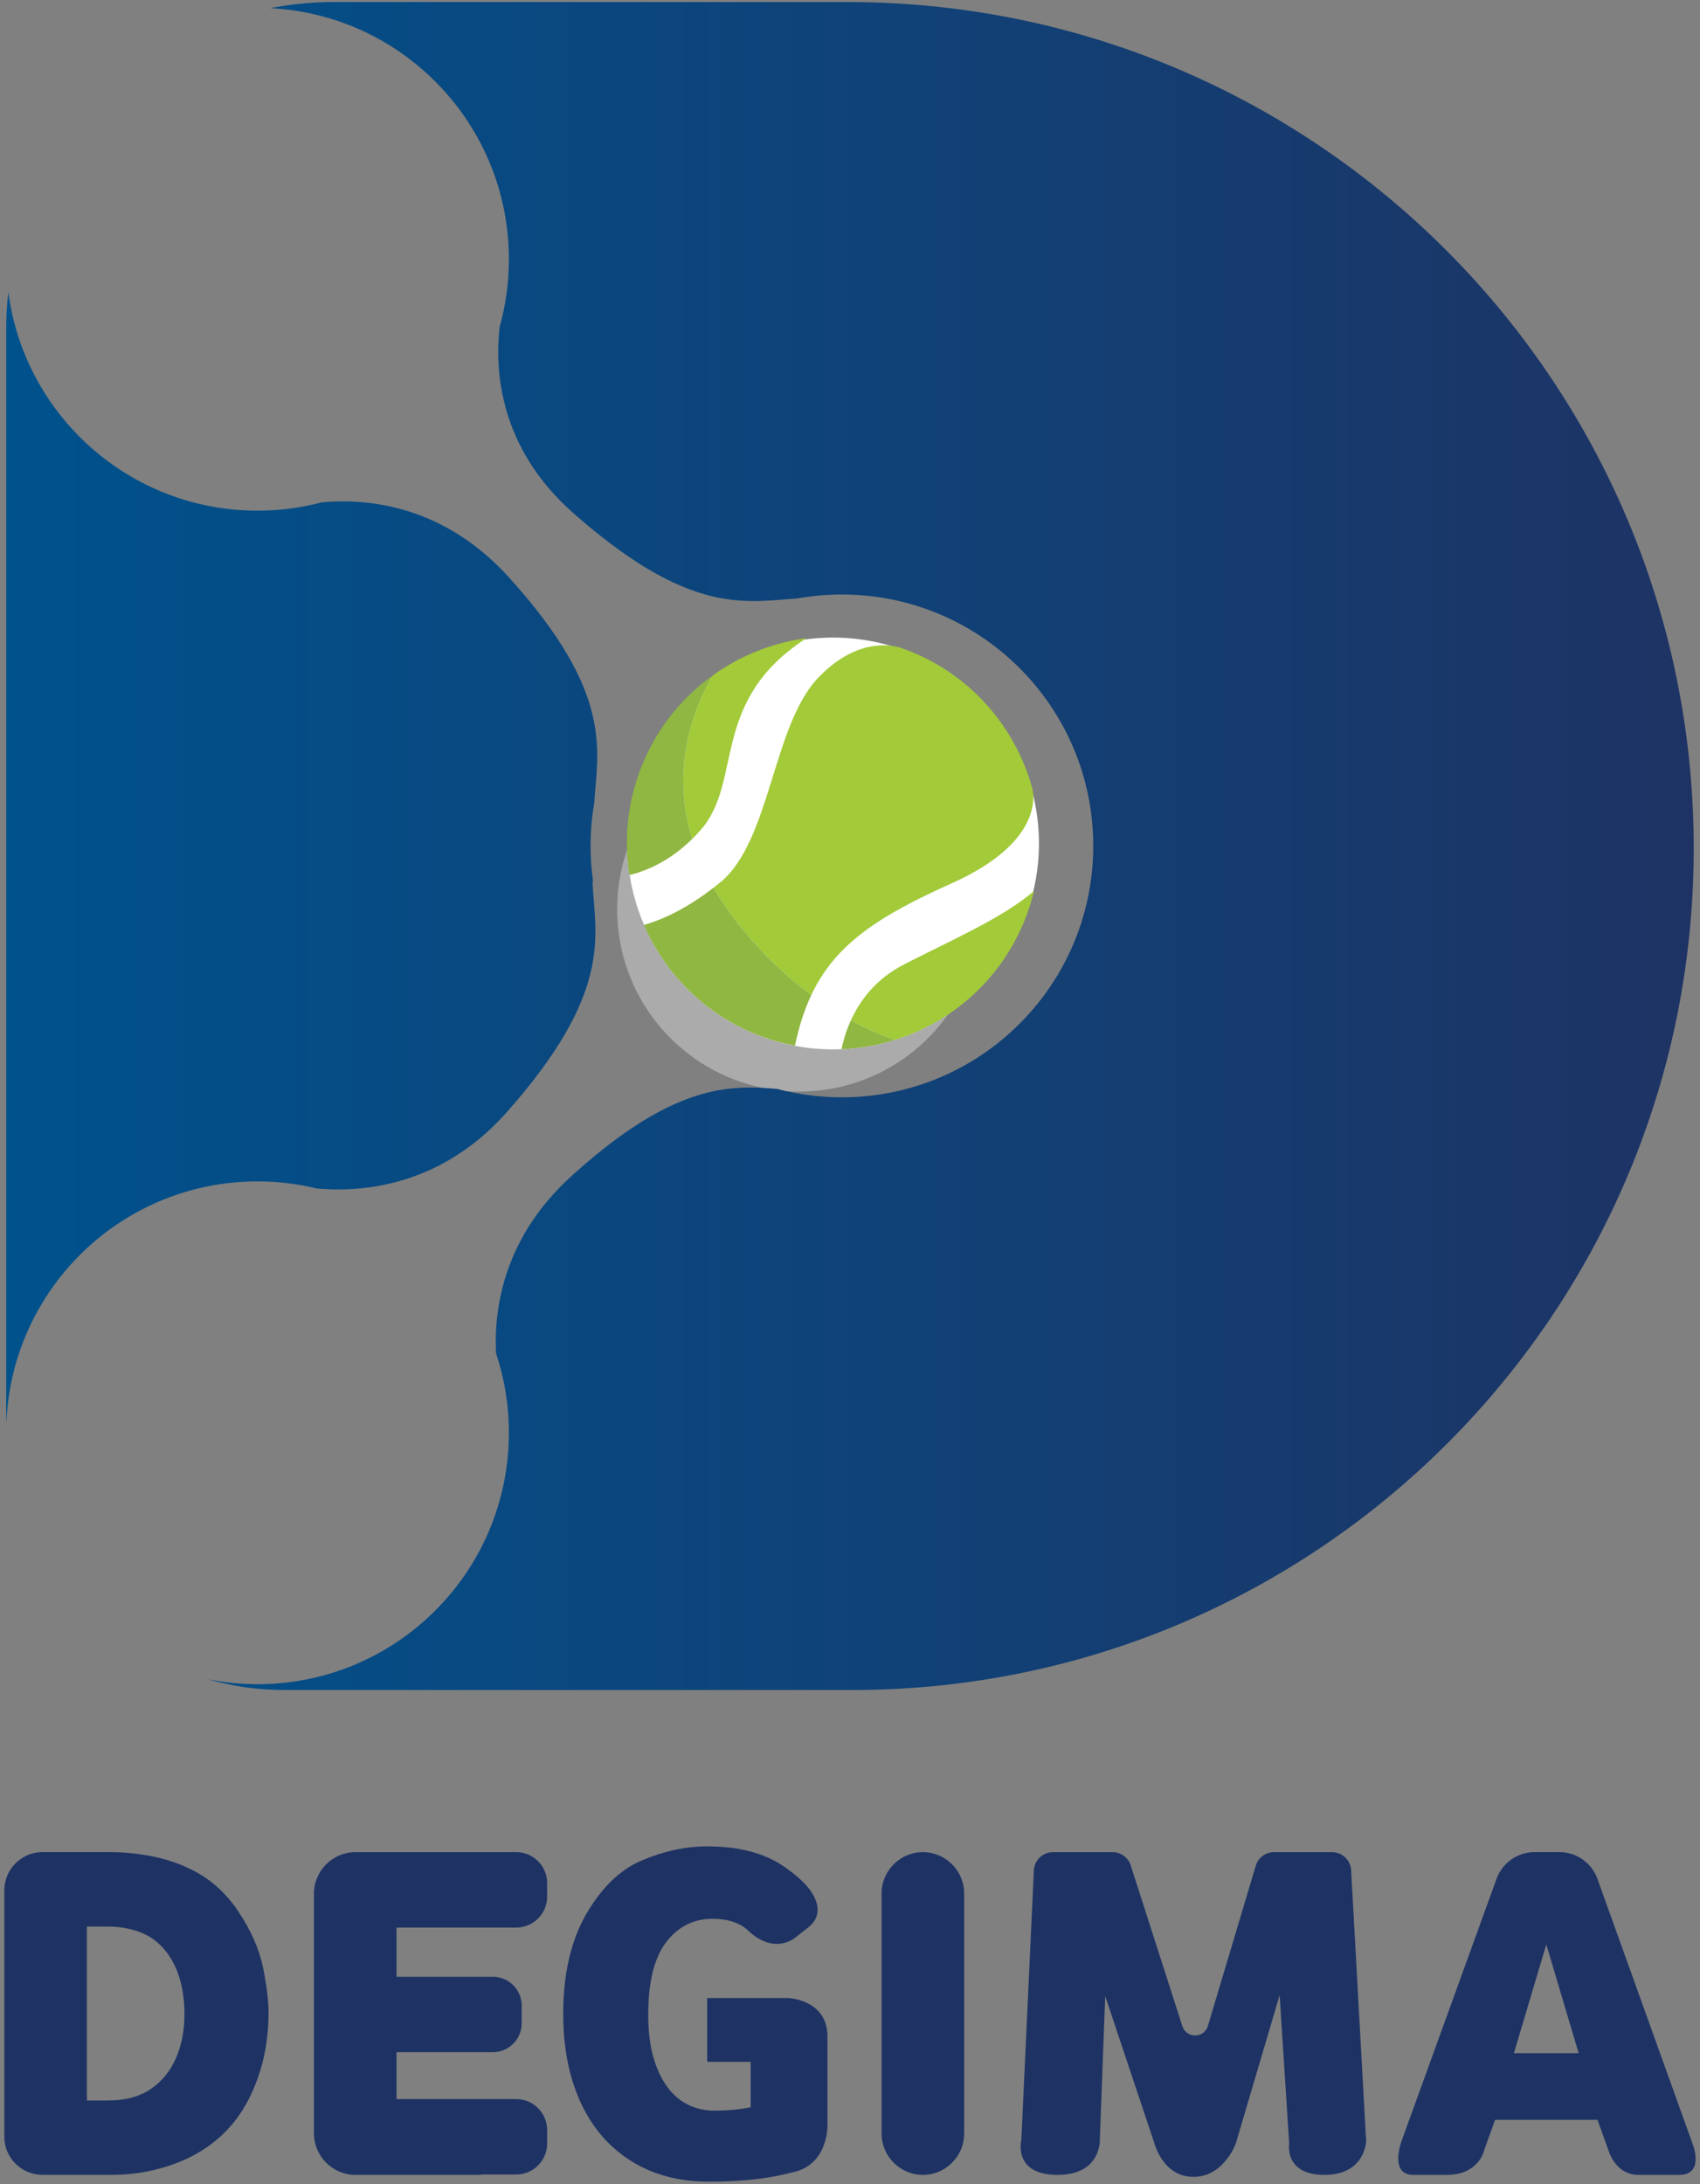 <?xml version="1.0" encoding="UTF-8" standalone="no"?><!DOCTYPE svg PUBLIC "-//W3C//DTD SVG 1.1//EN" "http://www.w3.org/Graphics/SVG/1.1/DTD/svg11.dtd"><svg width="100%" height="100%" viewBox="0 0 4789 6151" version="1.1" xmlns="http://www.w3.org/2000/svg" xmlns:xlink="http://www.w3.org/1999/xlink" xml:space="preserve" xmlns:serif="http://www.serif.com/" style="fill-rule:evenodd;clip-rule:evenodd;stroke-linejoin:round;stroke-miterlimit:2;"><rect x="0" y="0" width="4789" height="6151" fill="#808080" stroke="none"/><rect id="Degima-Tennis-Logo" x="0.639" y="0.075" width="4787.5" height="6150" style="fill:#e5e5e5;fill-opacity:0;"/><g><clipPath id="_clip1"><path d="M2401.01,4759.74l-1599.38,0c-75.046,0 -147.642,-10.541 -216.367,-30.25c45.325,9.125 92.225,13.875 140.237,13.875c390.996,0 708.038,-317.041 708.038,-708.033c-0,-78.238 -12.725,-153.504 -36.167,-223.875c-6.412,-126.792 21.634,-326.171 213.017,-499.7c234.483,-212.504 382.975,-248.854 503.062,-248.854c11.821,-0 23.367,0.35 34.692,0.921c13.232,1.204 27.374,1.214 40.975,3.075c3.548,0.485 16.487,4.615 25.567,6.058c50.5,11.442 103.041,17.513 157.008,17.513c391,-0 708.042,-317.042 708.042,-708.038c-0,-390.996 -317.042,-708.037 -708.042,-708.037c-42.667,-0 -84.446,3.775 -125.033,11.004c-39.463,2.679 -79.517,7.421 -123.267,7.421c-120.096,0.004 -268.096,-35.725 -508.637,-247.971c-208.192,-183.725 -221.155,-400.959 -207.405,-523.313c17.046,-60.862 26.188,-125.025 26.188,-191.325c-0,-379.012 -297.942,-688.537 -672.346,-707.15c57.838,-11.362 117.633,-17.321 178.796,-17.321l1447.79,0c1316.45,0 2383.59,1067.31 2383.59,2383.61c-0,1309.12 -1061.4,2370.39 -2370.36,2370.39Zm-2382.99,-752.762c-0.412,-10.446 -0.621,-20.934 -0.621,-31.479l0,-3047.18c0,-35.817 2.038,-71.13 6.013,-105.888c45.196,347.425 342.204,615.813 702.091,615.813c26.959,-0 53.546,-1.559 79.725,-4.492l-0.041,0.091l0.425,-0.137c34.4,-3.879 68.054,-10.2 100.783,-18.825c18.013,-1.7 37.996,-2.796 59.542,-2.796c126.737,0 308.083,37.909 467.587,213.834c296.359,327.004 250.121,486.75 240.479,635.483c-6.775,39.329 -10.341,79.758 -10.341,121.025c-0,32.679 2.262,64.829 6.55,96.338c-0.746,4.333 -1.029,9.154 -0.688,14.65c9.404,149.354 52.759,305.083 -240.208,637.108c-160.613,182 -348.654,219.437 -476.204,219.442c-22.288,-0 -42.717,-1.142 -60.842,-2.859c-28.662,-6.925 -57.996,-12.1 -87.9,-15.417l-0.046,-0.012l0,0.008c-25.883,-2.866 -52.171,-4.391 -78.821,-4.391c-381.658,-0 -692.6,301.825 -707.483,679.679Z"/></clipPath><g clip-path="url(#_clip1)"><path d="M939.986,5.741c-509.429,0 -922.592,413.159 -922.592,922.584l0,3047.18c0,433.075 351.154,784.241 784.234,784.241l1599.38,0c1308.96,0 2370.36,-1061.27 2370.36,-2370.39c-0,-1316.3 -1067.13,-2383.61 -2383.59,-2383.61l-1447.79,0Z" style="fill:url(#_Linear2);"/></g><clipPath id="_clip3"><rect x="1738.57" y="2048.05" width="1026.03" height="1026.03"/></clipPath><g clip-path="url(#_clip3)"><path d="M2263.19,3074.08l-23.65,-0c-8.271,-0.188 -16.504,-0.575 -24.683,-1.155c-8.546,-1.933 -17.03,-4.025 -25.45,-6.262c-13.434,-1.125 -27.088,-2.163 -41.092,-2.871c-223.954,-45.9 -397.354,-238.492 -409.058,-477.317c-14.03,-283.087 204.029,-523.775 486.954,-537.804c7.154,-0.354 14.271,-0.558 21.366,-0.621l8.884,0c269.787,2.313 494.029,214.946 507.554,487.734c0.308,6.216 0.504,12.421 0.592,18.596l-0,14.433c-3.73,268.425 -215.696,491.3 -487.709,504.775c-4.575,0.225 -9.154,0.391 -13.708,0.492Z" style="fill:#dfdedf;fill-opacity:0.46;fill-rule:nonzero;"/></g><path d="M1803.09,2174.48c-111.1,300.304 42.4,633.762 342.7,744.858c300.304,111.104 633.763,-42.395 744.863,-342.7c111.096,-300.3 -42.405,-633.758 -342.704,-744.858c-300.305,-111.096 -633.759,42.4 -744.859,342.7Z" style="fill:#fff;fill-rule:nonzero;"/><g><path d="M2305.49,1908.2c-129.271,134.37 -134.212,459.225 -275.912,576.537c-6.538,5.417 -13.071,10.362 -19.45,15.304c18.65,32.354 40.966,65.35 67.266,98.663c67.905,86.075 138.517,152.225 208.013,203.708c68.858,-145.367 192.392,-223.471 396.579,-315.125c244.033,-109.667 232.717,-236.546 226.659,-264.596c-47.501,-175.495 -176.134,-326.283 -359.596,-394.029c-5.421,-2.071 -10.838,-3.667 -16.101,-5.579c-36.02,-9.562 -127.195,-19.125 -227.458,85.117Z" style="fill:#a2ca39;fill-rule:nonzero;"/><path d="M1949.87,2362.94c8.767,-8.604 17.371,-17.85 26.138,-27.891c117.475,-136.605 23.112,-362.309 296,-537.642c-95.48,12.591 -186.334,48.775 -264.117,104.721c-53.721,92.129 -119.55,259.179 -58.021,460.812Z" style="fill:#a2ca39;fill-rule:nonzero;"/><path d="M2396.97,2873.77c42.874,23.275 84.32,41.125 123.529,55.154c166.091,-51.804 307.316,-177.409 372.35,-353.384c7.97,-21.837 14.508,-43.833 19.925,-65.987c-88.626,75.713 -223.63,133.729 -365.655,206.416c-80.016,40.963 -124.97,102.492 -150.149,157.801Z" style="fill:#a2ca39;fill-rule:nonzero;"/></g><g><path d="M2285.49,2802.47c-69.658,-51.484 -140.271,-117.792 -208.175,-203.709c-26.3,-33.471 -48.454,-66.308 -67.262,-98.662c-69.975,54.35 -136.763,87.987 -196.059,104.879c60.892,140.587 176.771,257.108 331.863,314.329c30.925,11.479 62.166,19.925 93.567,25.983c11.316,-54.354 26.462,-101.375 46.066,-142.82Z" style="fill:#90b741;fill-rule:nonzero;"/><path d="M1773.13,2464.44c43.195,-10.204 110.462,-36.183 176.771,-101.533c-61.53,-201.475 4.3,-368.525 58.016,-460.817c-91.012,65.196 -164.016,157.325 -205.779,270.18c-35.867,96.912 -44.154,197.012 -29.008,292.17Z" style="fill:#90b741;fill-rule:nonzero;"/><path d="M2396.97,2873.77c-13.871,30.445 -21.838,58.979 -26.463,81.295c51.325,-2.075 101.696,-10.999 149.992,-26.141c-39.209,-14.029 -80.655,-31.879 -123.529,-55.154Z" style="fill:#90b741;fill-rule:nonzero;"/></g><g><path d="M1454.43,5216.28l-381.063,0l-0.287,0.042l-71.409,-0c-64.737,-0 -117.295,52.541 -117.295,117.291l-0,674.459c-0,64.75 52.558,117.291 117.295,117.291l352.542,0l0,-1.083l100.217,0c47.75,0 86.854,-39.083 86.854,-86.833l-0,-38.792c-0,-47.75 -39.104,-86.833 -86.854,-86.833l-337.379,-0l-0,-132.042l271.516,0c44.55,0 81.088,-36.5 81.088,-81.083l-0,-50.292c-0,-44.542 -36.538,-81.083 -81.088,-81.083l-271.516,-0l-0,-138.542l337.379,0c47.75,0 86.854,-39.083 86.854,-86.833l-0,-38.792c-0,-47.75 -39.104,-86.875 -86.854,-86.875Z" style="fill:#1e3364;fill-rule:nonzero;"/><path d="M3752.22,5216.28l-162.808,0c-24.038,0 -45.192,15.667 -51.921,38.583l-134.767,450.959c-10.575,35.416 -60.571,35.875 -71.945,0.625l-145.342,-452.542c-7.213,-22.417 -28.046,-37.625 -51.6,-37.625l-167.296,0c-29.004,0 -52.725,22.75 -54.163,51.75l-35.254,759.542c0,-0 -24.679,97.75 102.075,97.75c126.754,-0 119.221,-103.334 119.221,-103.334l15.063,-400l137.974,412.792c0,0 23.713,96.167 110.409,96.167c86.85,-0 119.7,-94.875 119.7,-94.875l123.229,-416.959l26.921,418.084c-0,-0 -15.384,88.125 99.35,88.125c114.737,-0 117.462,-94.542 117.462,-94.542l-42.304,-763.25c-1.604,-28.833 -25.321,-51.25 -54.004,-51.25Z" style="fill:#1e3364;fill-rule:nonzero;"/><path d="M495.894,5795.99c-15.862,36.375 -38.779,64.917 -68.746,85.709c-31.887,22.791 -73.07,34.166 -123.87,34.166l-58.488,0l0,-489.875l59.929,0c24.521,0 48.075,3.209 70.671,9.459c22.754,6.375 42.625,15.833 59.933,28.666c27.242,20.834 48.075,49.042 62.655,84.917c14.425,35.75 21.633,76.917 21.633,123.25c-0,46.292 -7.85,87.5 -23.717,123.708Zm174.829,-413.583c-36.375,-54.5 -83.008,-94.708 -140.216,-121.167c-32.529,-15.375 -68.263,-26.75 -106.725,-34.125c-38.617,-7.208 -77.396,-10.916 -116.496,-10.916l-187.325,-0c-59.613,-0 -107.846,48.416 -107.846,108.041l0,693.209c0,59.625 48.233,107.833 107.846,107.833l191.492,0c40.862,0 79.32,-4 115.695,-12.167c36.217,-8.166 69.867,-19.541 100.634,-34c76.279,-36.333 133.487,-91.166 171.625,-164.541c37.979,-73.542 57.046,-155.584 57.046,-246.459c-0,-33.5 -5.288,-75.958 -15.542,-127.25c-10.579,-51.25 -33.813,-104 -70.188,-158.458Z" style="fill:#1e3364;fill-rule:nonzero;"/><path d="M2331.05,5735.62c0,-103.666 -109.129,-108.291 -109.129,-108.291l-229.791,-0l-0,179.625l122.587,-0l0,128.041c-31.729,6.25 -65.858,9.459 -102.075,9.459c-26.441,-0 -50.796,-5.459 -73.554,-16.375c-22.592,-10.875 -42.3,-27.542 -59.129,-50.292c-16.825,-22.75 -29.963,-50.792 -39.579,-84.458c-9.454,-33.5 -14.263,-72.917 -14.263,-118.417c0,-92.625 16.825,-160.75 50.317,-204.792c33.65,-43.916 77.237,-66.041 130.762,-66.041c39.9,-0 71.625,9.458 95.184,28.541c81.566,80.459 142.137,21.167 142.137,21.167c0,0 -24.996,19.542 31.888,-25c57.045,-44.583 9.775,-106.083 -16.504,-130.792c-20.35,-19.041 -41.984,-35.708 -64.9,-49.666c-52.721,-32.209 -120.184,-48.209 -202.871,-48.209c-59.771,0 -120.984,12.959 -183.638,39.417c-60.733,25.292 -113.454,76.083 -157.841,152.375c-42.788,75.333 -64.1,168.75 -64.1,280.292c-0,72.583 9.616,138.25 28.683,196.75c19.071,58.5 46.471,108 82.367,149.041c35.733,40.709 78.841,71.959 129.158,93.917c50.479,21.625 106.883,32.5 169.537,32.5c73.392,0 137.492,-5.292 191.817,-16.167c17.946,-3.708 35.25,-7.541 51.917,-11.875c92.3,-24.041 91.02,-127.708 91.02,-127.708l0,-253.042Z" style="fill:#1e3364;fill-rule:nonzero;"/><path d="M4264.82,5782.53l91.167,-306.25l91.209,306.25l-182.376,0Zm503.792,256.708l-268.375,-747.208c-16.208,-45.542 -59.291,-75.833 -107.542,-75.833l-69.379,-0c-48.246,-0 -91.204,30.125 -107.537,75.5l-267.442,738.083c-0,0 -36.217,95.667 33.329,95.667l93.584,-0c93.583,-0 106.862,-72.917 106.862,-72.917l29.667,-82.208l288.458,-0l30.25,84.125c0,-0 18.75,71 85.125,71l114.708,-0c72.459,-0 38.292,-86.209 38.292,-86.209Z" style="fill:#1e3364;fill-rule:nonzero;"/><path d="M2599.78,5216.28c-63.938,0 -116.342,52.417 -116.342,116.333l-0,676.417c-0,63.917 52.404,116.333 116.342,116.333c63.937,0 116.337,-52.416 116.337,-116.333l0,-676.417c0,-63.916 -52.4,-116.333 -116.337,-116.333Z" style="fill:#1e3364;fill-rule:nonzero;"/></g></g><defs><linearGradient id="_Linear2" x1="0" y1="0" x2="1" y2="0" gradientUnits="userSpaceOnUse" gradientTransform="matrix(4754,0,0,-4754,17.398,2382.73)"><stop offset="0" style="stop-color:#00528d;stop-opacity:1"/><stop offset="1" style="stop-color:#1e3364;stop-opacity:1"/></linearGradient></defs></svg>
